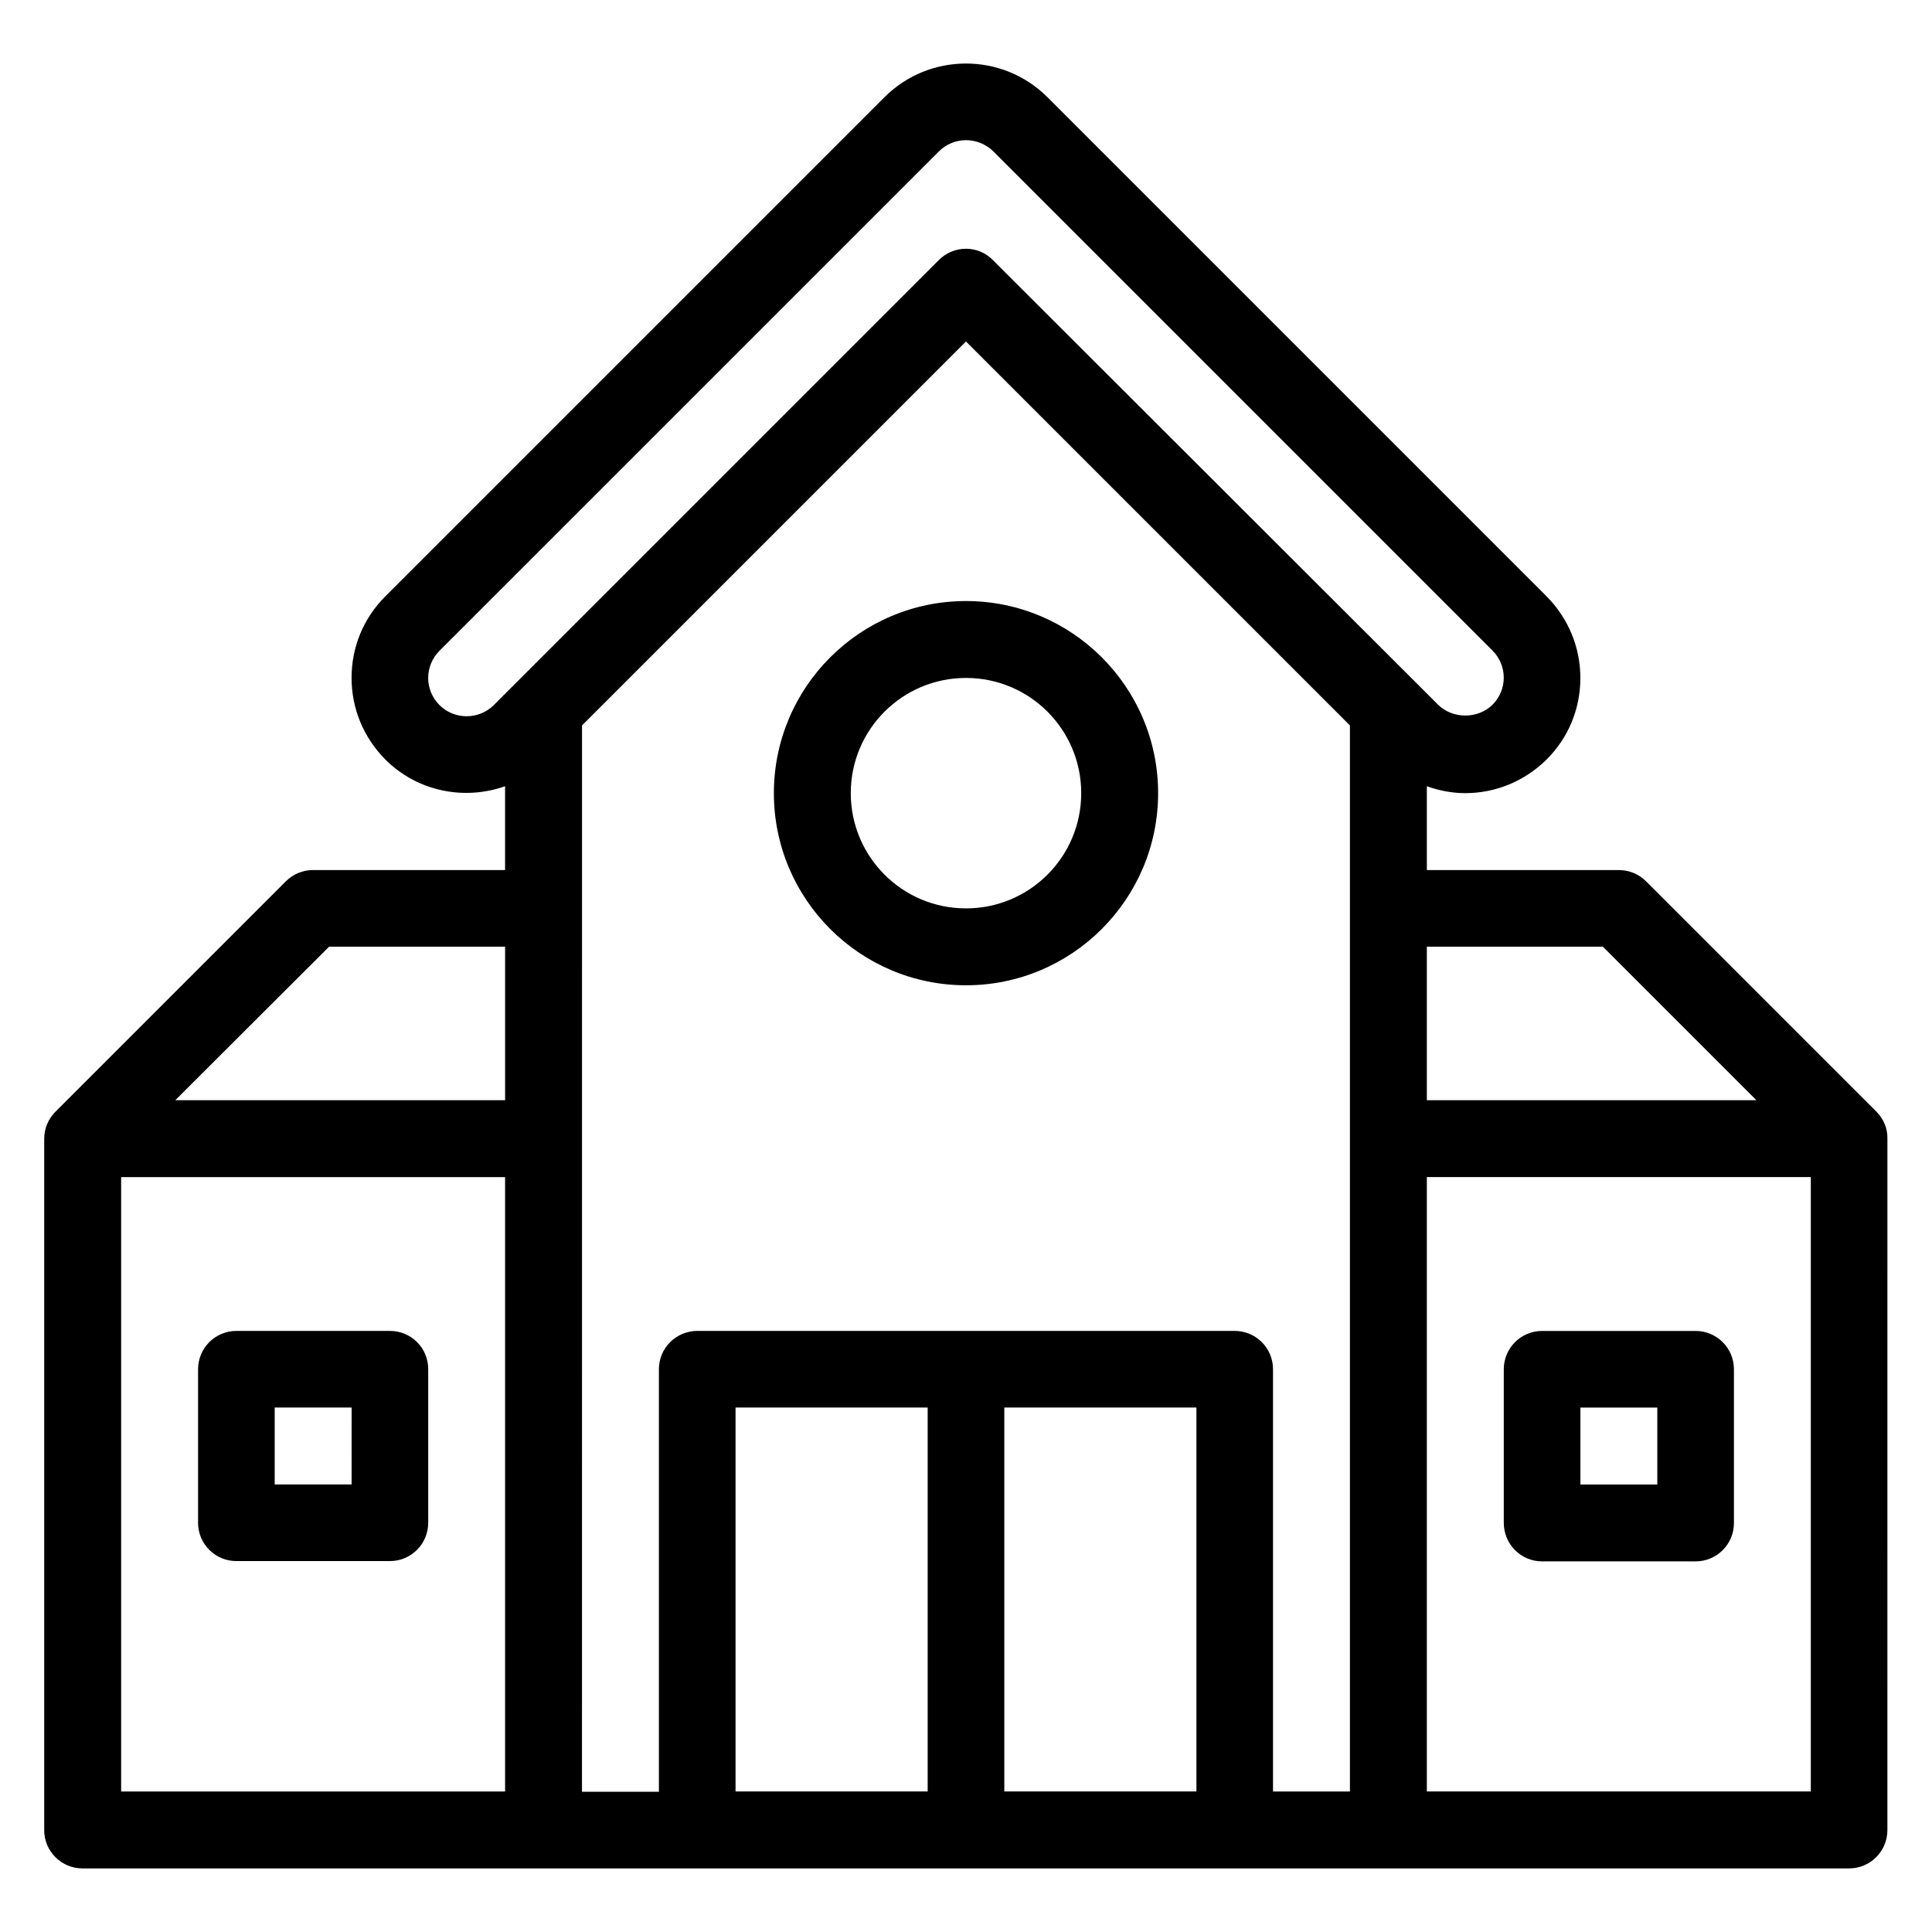 <?xml version="1.0" encoding="UTF-8"?>
<!-- Uploaded to: ICON Repo, www.iconrepo.com, Generator: ICON Repo Mixer Tools -->
<svg fill="#000000" width="800px" height="800px" version="1.1" viewBox="144 144 512 512" xmlns="http://www.w3.org/2000/svg">
 <g>
  <path d="m641.29 438.62-61.066-61.066c-1.91-1.91-4.504-2.977-7.176-2.977l-50.918-0.004v-22.215c3.207 1.145 6.641 1.832 10.152 1.832 8.168 0 15.801-3.207 21.602-8.93 5.801-5.801 8.93-13.434 8.93-21.602 0-8.168-3.207-15.801-8.93-21.602l-132.29-132.29c-11.91-11.91-31.297-11.91-43.207 0l-132.29 132.29c-5.801 5.801-8.93 13.434-8.93 21.602 0 8.168 3.207 15.801 8.93 21.602 8.551 8.551 20.992 10.914 31.754 7.098v22.215h-50.914c-2.672 0-5.266 1.07-7.176 2.977l-61.066 61.066c-1.836 1.836-2.981 4.356-2.981 7.18v183.2c0 5.648 4.582 10.152 10.152 10.152h468.16c5.648 0 10.152-4.582 10.152-10.152l0.004-183.2c0.074-2.824-1.07-5.344-2.902-7.176zm-72.52-43.742 40.688 40.688h-87.328v-40.688zm-308.32-64.043c-1.91-1.91-2.977-4.504-2.977-7.176 0-2.672 1.07-5.266 2.977-7.176l132.37-132.36c3.969-3.969 10.383-3.969 14.426 0l132.29 132.29c1.91 1.91 2.977 4.504 2.977 7.176s-1.07 5.266-2.977 7.176c-3.894 3.816-10.535 3.816-14.426 0l-6.031-6.031-111.91-111.76c-1.988-2.059-4.582-3.051-7.176-3.051s-5.191 0.992-7.176 2.977l-117.94 117.94c-3.969 3.969-10.457 3.969-14.43 0zm-29.234 64.043h46.641v40.688h-87.402zm-55.113 61.07h101.75v162.82h-101.75zm122.14-119.7 101.75-101.75 101.75 101.75v282.52h-20.383v-111.91c0-5.648-4.582-10.152-10.152-10.152h-142.44c-2.672 0-5.266 1.07-7.176 2.977-1.91 1.91-2.977 4.504-2.977 7.176v111.98h-20.383zm40.684 180.76h50.914v101.75h-50.914zm71.223 101.75v-101.75h50.914v101.75zm213.73 0h-101.75v-162.82h101.75z"/>
  <path d="m247.33 496.71h-40.688c-5.648 0-10.152 4.582-10.152 10.152v40.688c0 5.648 4.582 10.152 10.152 10.152h40.688c5.648 0 10.152-4.582 10.152-10.152v-40.688c0-5.648-4.504-10.152-10.152-10.152zm-10.152 40.688h-20.379v-20.383h20.383z"/>
  <path d="m552.67 557.78h40.688c5.648 0 10.152-4.582 10.152-10.152v-40.762c0-5.648-4.582-10.152-10.152-10.152h-40.688c-5.648 0-10.152 4.582-10.152 10.152v40.688c0 5.648 4.504 10.227 10.152 10.227zm10.152-40.762h20.383v20.383h-20.383z"/>
  <path d="m400 405.11c28.09 0 50.914-22.824 50.914-50.914 0-28.09-22.824-50.914-50.914-50.914s-50.914 22.824-50.914 50.914c-0.004 28.09 22.82 50.914 50.914 50.914zm0-81.449c16.871 0 30.535 13.664 30.535 30.535 0 16.871-13.664 30.535-30.535 30.535s-30.535-13.664-30.535-30.535c0-16.871 13.664-30.535 30.535-30.535z"/>
 </g>
</svg>